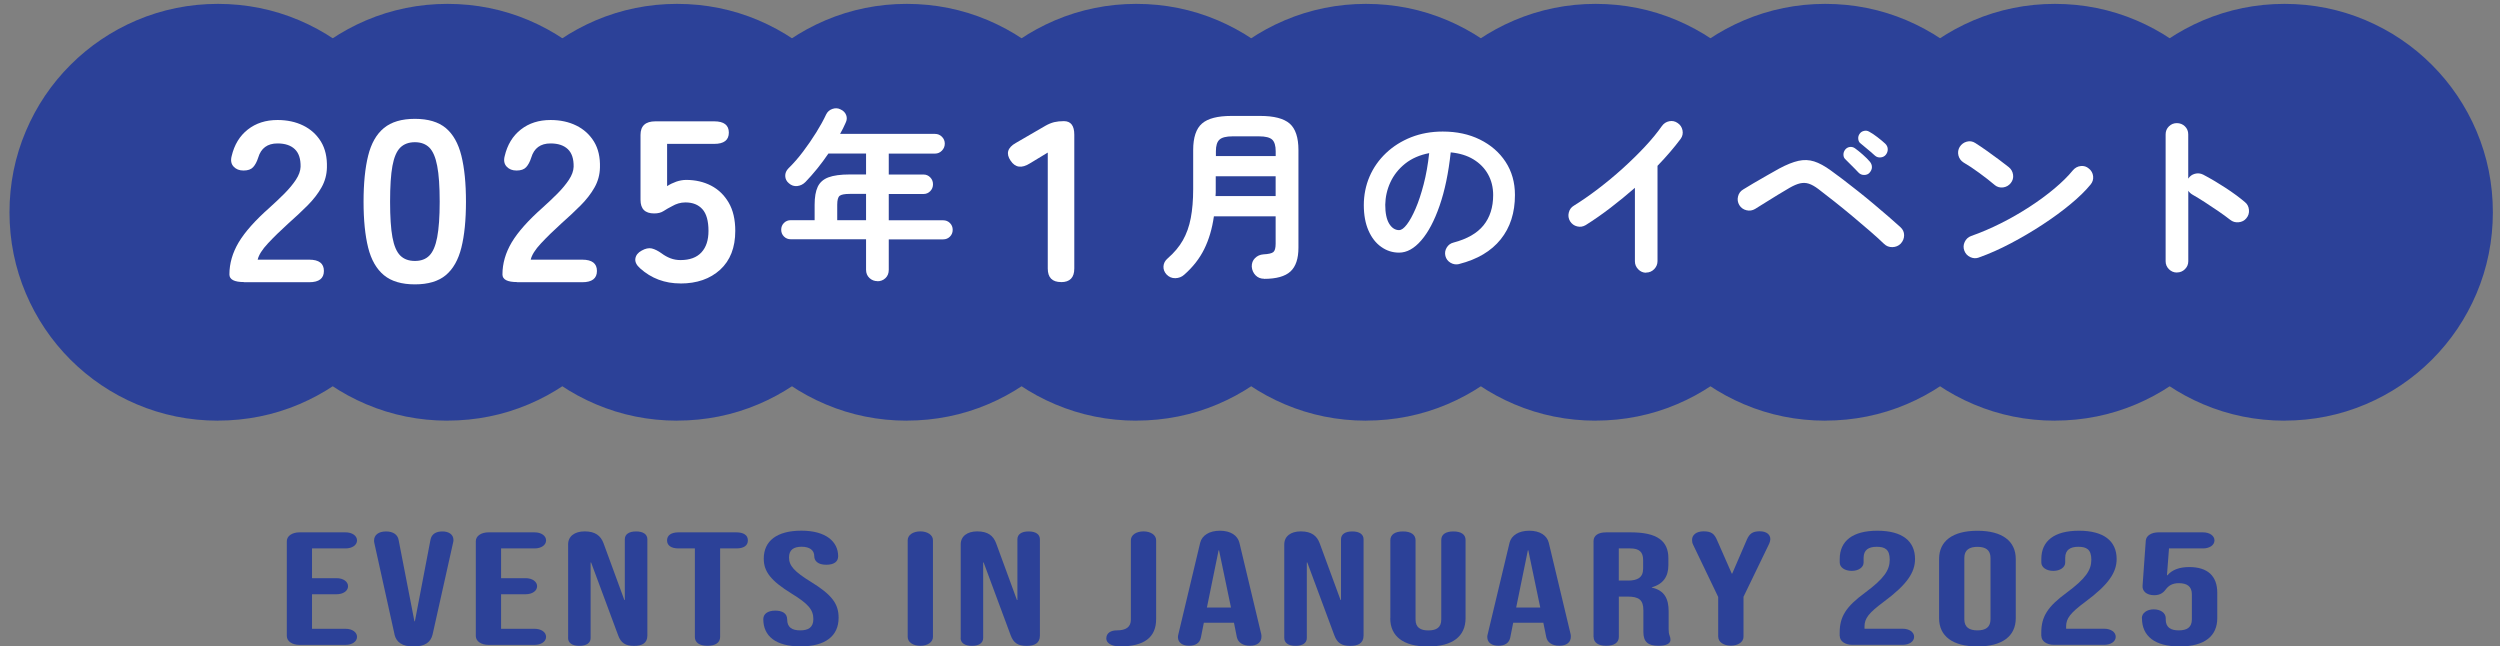 <?xml version="1.0" encoding="UTF-8"?>
<svg id="_文字" data-name="文字" xmlns="http://www.w3.org/2000/svg" viewBox="0 0 489.95 126.69"><rect x="0" y="0" width="489.95" height="126.69" fill="#808080" stroke="none"/>
  <defs>
    <style>
      .cls-1 {
        fill: #2c4198;
      }

      .cls-2 {
        fill: #fff;
      }
    </style>
  </defs>
  <g>
    <g>
      <path class="cls-1" d="M42.71,82.44c-5.56,0-10.92-1.08-15.94-3.22-4.87-2.06-9.23-5.01-12.96-8.73-3.71-3.71-6.65-8.07-8.73-12.95-2.13-5.01-3.22-10.38-3.22-15.93s1.08-10.92,3.22-15.94c2.07-4.88,5.01-9.24,8.74-12.96,3.71-3.71,8.07-6.65,12.95-8.73,5.02-2.13,10.38-3.22,15.93-3.22s10.91,1.08,15.93,3.21c4.88,2.08,9.24,5.01,12.96,8.74,3.72,3.72,6.66,8.08,8.73,12.95,2.14,5.03,3.22,10.39,3.22,15.94s-1.08,10.91-3.21,15.93c-2.07,4.88-5.01,9.24-8.73,12.96s-8.08,6.66-12.96,8.73c-5.01,2.13-10.38,3.21-15.93,3.21Z"/>
      <path class="cls-1" d="M87.71,82.44c-5.56,0-10.92-1.08-15.94-3.22-4.87-2.06-9.23-5.01-12.96-8.73-3.71-3.71-6.65-8.07-8.73-12.95-2.13-5.01-3.22-10.38-3.22-15.93s1.08-10.92,3.22-15.94c2.07-4.88,5.01-9.24,8.74-12.96,3.71-3.71,8.07-6.65,12.95-8.73,5.02-2.13,10.38-3.22,15.93-3.22s10.91,1.08,15.93,3.21c4.88,2.08,9.24,5.01,12.96,8.74,3.72,3.72,6.66,8.08,8.73,12.95,2.14,5.03,3.22,10.39,3.22,15.94s-1.08,10.91-3.21,15.93c-2.07,4.88-5.01,9.24-8.73,12.96s-8.08,6.66-12.96,8.73c-5.01,2.13-10.38,3.21-15.93,3.21Z"/>
      <path class="cls-1" d="M132.71,82.44c-5.56,0-10.92-1.08-15.94-3.22-4.87-2.06-9.23-5.01-12.96-8.73-3.71-3.71-6.65-8.07-8.73-12.95-2.13-5.01-3.22-10.38-3.22-15.93s1.08-10.92,3.22-15.94c2.07-4.88,5.01-9.24,8.74-12.96,3.71-3.71,8.07-6.65,12.95-8.73,5.02-2.13,10.38-3.22,15.93-3.22s10.91,1.08,15.93,3.21c4.88,2.08,9.24,5.01,12.96,8.74,3.72,3.72,6.66,8.08,8.73,12.95,2.14,5.03,3.22,10.39,3.22,15.94s-1.08,10.91-3.21,15.93c-2.07,4.88-5.01,9.24-8.73,12.96s-8.08,6.66-12.96,8.73c-5.01,2.13-10.38,3.21-15.93,3.21Z"/>
      <path class="cls-1" d="M177.71,82.44c-5.56,0-10.92-1.08-15.94-3.22-4.87-2.06-9.23-5.01-12.96-8.73-3.71-3.71-6.65-8.07-8.73-12.95-2.13-5.01-3.22-10.38-3.22-15.93s1.08-10.92,3.22-15.94c2.07-4.88,5.01-9.24,8.74-12.96,3.71-3.71,8.07-6.65,12.95-8.73,5.02-2.13,10.38-3.22,15.93-3.22s10.91,1.08,15.93,3.21c4.88,2.08,9.24,5.01,12.96,8.74,3.72,3.72,6.66,8.08,8.73,12.95,2.14,5.03,3.22,10.39,3.22,15.94s-1.08,10.91-3.21,15.93c-2.07,4.88-5.01,9.24-8.73,12.96s-8.08,6.66-12.96,8.73c-5.01,2.13-10.38,3.21-15.93,3.21Z"/>
      <path class="cls-1" d="M222.71,82.44c-5.56,0-10.92-1.08-15.94-3.22-4.87-2.06-9.23-5.01-12.96-8.73-3.71-3.71-6.65-8.07-8.73-12.95-2.13-5.01-3.22-10.38-3.22-15.93s1.08-10.92,3.22-15.94c2.07-4.88,5.01-9.24,8.74-12.96,3.71-3.71,8.07-6.65,12.95-8.73,5.02-2.13,10.38-3.22,15.93-3.22s10.91,1.08,15.93,3.21c4.88,2.08,9.24,5.01,12.96,8.74,3.72,3.72,6.66,8.08,8.73,12.95,2.14,5.03,3.22,10.39,3.22,15.94s-1.08,10.91-3.21,15.93c-2.07,4.88-5.01,9.24-8.73,12.96s-8.08,6.66-12.96,8.73c-5.01,2.13-10.38,3.21-15.93,3.21Z"/>
      <path class="cls-1" d="M267.71,82.44c-5.56,0-10.92-1.08-15.94-3.22-4.86-2.06-9.22-5-12.95-8.73-3.72-3.72-6.66-8.08-8.73-12.96-2.13-5.02-3.22-10.38-3.22-15.93s1.08-10.91,3.21-15.93c2.08-4.88,5.01-9.24,8.74-12.96,3.72-3.72,8.08-6.66,12.96-8.73,5.02-2.13,10.38-3.22,15.93-3.22s10.91,1.08,15.93,3.21c4.88,2.08,9.24,5.01,12.96,8.74,3.72,3.72,6.66,8.08,8.73,12.95,2.14,5.03,3.22,10.39,3.22,15.94s-1.08,10.91-3.21,15.93c-2.07,4.88-5.01,9.24-8.73,12.96-3.72,3.72-8.08,6.66-12.96,8.73-5.01,2.13-10.38,3.21-15.93,3.21Z"/>
      <path class="cls-1" d="M312.71,82.44c-5.56,0-10.92-1.08-15.94-3.22-4.86-2.06-9.22-5-12.95-8.73-3.72-3.72-6.66-8.08-8.73-12.96-2.13-5.02-3.22-10.38-3.22-15.93s1.08-10.91,3.21-15.93c2.08-4.88,5.01-9.24,8.74-12.96,3.72-3.72,8.08-6.66,12.96-8.73,5.02-2.13,10.38-3.22,15.93-3.22s10.91,1.08,15.93,3.21c4.88,2.08,9.24,5.01,12.96,8.74,3.72,3.72,6.66,8.08,8.73,12.95,2.14,5.03,3.22,10.39,3.22,15.94s-1.08,10.91-3.21,15.93c-2.07,4.88-5.01,9.24-8.73,12.96-3.72,3.72-8.08,6.66-12.96,8.73-5.01,2.13-10.38,3.21-15.93,3.21Z"/>
      <path class="cls-1" d="M357.71,82.44c-5.56,0-10.92-1.08-15.94-3.22-4.86-2.06-9.22-5-12.95-8.73-3.72-3.72-6.66-8.08-8.73-12.96-2.13-5.02-3.22-10.38-3.22-15.93s1.08-10.91,3.21-15.93c2.08-4.88,5.01-9.24,8.74-12.96,3.72-3.72,8.08-6.66,12.96-8.73,5.02-2.13,10.38-3.22,15.93-3.22s10.91,1.08,15.93,3.21c4.88,2.08,9.24,5.01,12.96,8.74,3.72,3.72,6.66,8.08,8.73,12.95,2.14,5.03,3.22,10.39,3.22,15.94s-1.08,10.91-3.21,15.93c-2.07,4.88-5.01,9.24-8.73,12.96-3.72,3.72-8.08,6.66-12.96,8.73-5.01,2.13-10.38,3.21-15.93,3.21Z"/>
      <path class="cls-1" d="M402.71,82.44c-5.56,0-10.92-1.08-15.94-3.22-4.86-2.06-9.22-5-12.95-8.73-3.72-3.72-6.66-8.08-8.73-12.96-2.13-5.02-3.22-10.38-3.22-15.93s1.08-10.91,3.21-15.93c2.08-4.88,5.01-9.24,8.74-12.96,3.72-3.72,8.08-6.66,12.96-8.73,5.02-2.13,10.38-3.22,15.93-3.22s10.91,1.08,15.93,3.21c4.88,2.08,9.24,5.01,12.96,8.74,3.72,3.72,6.66,8.08,8.73,12.95,2.14,5.03,3.22,10.39,3.22,15.94s-1.08,10.91-3.21,15.93c-2.07,4.88-5.01,9.24-8.73,12.96-3.72,3.72-8.08,6.66-12.96,8.73-5.01,2.13-10.38,3.21-15.93,3.21Z"/>
      <path class="cls-1" d="M447.71,82.44c-5.56,0-10.92-1.08-15.94-3.22-4.86-2.06-9.22-5-12.95-8.73-3.72-3.72-6.66-8.08-8.73-12.96-2.13-5.02-3.22-10.38-3.22-15.93s1.08-10.91,3.21-15.93c2.08-4.88,5.01-9.24,8.74-12.96,3.72-3.72,8.08-6.66,12.96-8.73,5.02-2.13,10.38-3.22,15.93-3.22s10.91,1.08,15.93,3.21c4.88,2.08,9.24,5.01,12.96,8.74,3.72,3.72,6.66,8.08,8.73,12.95,2.14,5.03,3.22,10.39,3.22,15.94s-1.08,10.91-3.21,15.93c-2.07,4.88-5.01,9.24-8.73,12.96-3.72,3.72-8.08,6.66-12.96,8.73-5.01,2.13-10.38,3.21-15.93,3.21Z"/>
    </g>
    <g>
      <path class="cls-2" d="M47.83,55.28c-1.91,0-2.87-.5-2.87-1.49,0-2.16.61-4.26,1.82-6.3,1.22-2.04,3.25-4.32,6.1-6.84,1-.9,1.96-1.81,2.87-2.72.91-.92,1.65-1.81,2.24-2.7.58-.88.89-1.73.92-2.54.03-1.56-.35-2.71-1.14-3.46-.79-.75-1.92-1.12-3.38-1.12-1.98,0-3.24.93-3.79,2.79-.26.81-.59,1.43-1,1.87-.41.44-1.03.65-1.87.65s-1.46-.25-1.94-.76-.62-1.2-.39-2.07c.52-2.22,1.57-3.95,3.16-5.2,1.59-1.25,3.53-1.87,5.83-1.87,1.88,0,3.56.36,5.03,1.08,1.47.72,2.63,1.77,3.48,3.15.84,1.38,1.23,3.08,1.17,5.08-.03,1.41-.39,2.72-1.07,3.92-.68,1.2-1.58,2.36-2.7,3.49-1.12,1.12-2.39,2.32-3.82,3.58-1.49,1.35-2.81,2.64-3.96,3.87-1.15,1.23-1.82,2.3-2.02,3.2h10.11c1.91,0,2.87.74,2.87,2.21s-.96,2.21-2.87,2.21h-12.78Z"/>
      <path class="cls-2" d="M81.31,55.73c-2.59,0-4.62-.6-6.07-1.8s-2.49-3-3.09-5.4c-.6-2.4-.9-5.4-.9-9s.3-6.61.9-9.02c.6-2.42,1.63-4.22,3.09-5.42,1.46-1.2,3.48-1.8,6.07-1.8s4.61.6,6.05,1.8c1.44,1.2,2.46,3.01,3.06,5.42.6,2.42.9,5.42.9,9.02s-.3,6.6-.9,9c-.6,2.4-1.62,4.2-3.06,5.4-1.44,1.2-3.46,1.8-6.05,1.8ZM81.31,51.14c1.2,0,2.15-.35,2.84-1.06.7-.71,1.21-1.9,1.53-3.58.32-1.68.49-4,.49-6.97s-.16-5.34-.49-7.02c-.32-1.68-.83-2.87-1.53-3.58-.7-.7-1.65-1.06-2.84-1.06s-2.15.35-2.87,1.06c-.71.71-1.22,1.9-1.53,3.58-.31,1.68-.46,4.02-.46,7.02s.15,5.29.46,6.97c.31,1.68.82,2.87,1.53,3.58.71.71,1.67,1.06,2.87,1.06Z"/>
      <path class="cls-2" d="M101.34,55.28c-1.91,0-2.87-.5-2.87-1.49,0-2.16.61-4.26,1.82-6.3,1.22-2.04,3.25-4.32,6.1-6.84,1-.9,1.96-1.81,2.87-2.72.91-.92,1.65-1.81,2.24-2.7.58-.88.89-1.73.92-2.54.03-1.56-.35-2.71-1.14-3.46-.79-.75-1.92-1.12-3.38-1.12-1.98,0-3.24.93-3.79,2.79-.26.81-.59,1.43-1,1.87-.41.44-1.03.65-1.87.65s-1.46-.25-1.94-.76-.62-1.2-.39-2.07c.52-2.22,1.57-3.95,3.16-5.2,1.59-1.25,3.53-1.87,5.83-1.87,1.88,0,3.56.36,5.03,1.08,1.47.72,2.63,1.77,3.48,3.15.84,1.38,1.23,3.08,1.17,5.08-.03,1.41-.39,2.72-1.07,3.92-.68,1.2-1.58,2.36-2.7,3.49-1.12,1.12-2.39,2.32-3.82,3.58-1.49,1.35-2.81,2.64-3.96,3.87-1.15,1.23-1.82,2.3-2.02,3.2h10.11c1.91,0,2.87.74,2.87,2.21s-.96,2.21-2.87,2.21h-12.78Z"/>
      <path class="cls-2" d="M133.36,55.55c-3.08,0-5.72-.99-7.92-2.97-.71-.63-1.02-1.27-.92-1.91.1-.64.5-1.16,1.22-1.55.74-.42,1.41-.56,1.99-.43.58.14,1.23.46,1.94.97.52.39,1.08.71,1.7.95.62.24,1.28.36,1.99.36,1.81,0,3.18-.5,4.11-1.51s1.38-2.41,1.38-4.21c0-1.95-.4-3.37-1.19-4.25-.79-.88-1.9-1.33-3.33-1.33-.49,0-.95.07-1.39.2-.44.13-.83.31-1.19.52-.65.33-1.22.65-1.7.97-.49.32-1.1.47-1.85.47-1.78,0-2.67-.88-2.67-2.66v-12.73c0-1.77.97-2.66,2.92-2.66h11.52c1.91,0,2.87.74,2.87,2.21s-.96,2.21-2.87,2.21h-9.23v8.28c.55-.36,1.15-.65,1.8-.88.65-.22,1.3-.34,1.94-.34,1.81,0,3.44.38,4.88,1.12,1.44.75,2.59,1.86,3.45,3.33.86,1.47,1.29,3.32,1.29,5.54,0,3.27-.99,5.8-2.96,7.61-1.98,1.8-4.57,2.7-7.78,2.7Z"/>
      <path class="cls-2" d="M171.97,55.1c-.6,0-1.12-.2-1.57-.61-.44-.41-.67-.95-.67-1.62v-5.98h-14.76c-.53,0-.97-.18-1.33-.54-.36-.36-.54-.8-.54-1.33s.18-.97.54-1.33c.36-.36.8-.54,1.33-.54h4.68v-3.02c0-1.49.2-2.66.61-3.53.41-.86,1.11-1.48,2.11-1.85,1-.37,2.38-.56,4.16-.56h3.2v-4.1h-7.38c-.7,1.03-1.43,2.02-2.2,2.97s-1.54,1.82-2.3,2.61c-.46.46-.99.72-1.6.79-.61.07-1.16-.11-1.64-.54-.46-.38-.7-.86-.72-1.42-.02-.56.19-1.07.65-1.53.98-.96,1.94-2.05,2.86-3.28.92-1.22,1.78-2.47,2.57-3.74.79-1.27,1.44-2.45,1.94-3.53.26-.53.68-.89,1.24-1.08.56-.19,1.1-.16,1.6.11.53.24.89.61,1.08,1.1.19.49.16,1-.11,1.53-.31.72-.67,1.44-1.08,2.16h18.61c.53,0,.98.19,1.35.56.37.37.56.82.56,1.35s-.19.98-.56,1.37c-.37.38-.82.58-1.35.58h-9.07v4.1h6.8c.53,0,.97.19,1.33.56.36.37.54.82.54,1.35s-.18.98-.54,1.35c-.36.37-.8.56-1.33.56h-6.8v5.15h10.66c.53,0,.97.18,1.33.54.36.36.54.8.54,1.33s-.18.97-.54,1.33c-.36.36-.8.54-1.33.54h-10.66v5.98c0,.67-.22,1.21-.65,1.62s-.96.61-1.58.61ZM164.08,43.15h5.65v-5.15h-3.2c-1.01,0-1.67.13-1.98.38-.31.25-.47.83-.47,1.75v3.02Z"/>
      <path class="cls-2" d="M207.96,55.28c-1.75,0-2.62-.88-2.62-2.66v-22.72l-3.5,2.12c-1.62,1.02-2.88.84-3.79-.54-.94-1.38-.6-2.54,1.02-3.46l5.83-3.38c.58-.33,1.15-.56,1.7-.7.55-.13,1.18-.2,1.9-.2,1.36,0,2.04.88,2.04,2.66v26.23c0,1.77-.86,2.66-2.58,2.66Z"/>
      <path class="cls-2" d="M247.73,54.63c-.67,0-1.23-.23-1.67-.68-.44-.46-.69-1.02-.74-1.69-.02-.67.19-1.23.63-1.67.44-.44.99-.69,1.64-.74,1.01-.05,1.66-.2,1.96-.45.3-.25.45-.8.45-1.64v-5.36h-12.1c-.34,2.4-.97,4.54-1.89,6.41-.92,1.87-2.24,3.55-3.94,5.04-.48.43-1.06.65-1.73.67-.67.01-1.25-.23-1.73-.74-.43-.48-.63-1.01-.59-1.6.04-.59.31-1.1.81-1.53,1.27-1.1,2.27-2.29,2.99-3.56.72-1.27,1.24-2.72,1.55-4.36.31-1.63.47-3.52.47-5.65v-7.67c0-2.47.58-4.21,1.73-5.2,1.15-1,3.07-1.49,5.76-1.49h5.65c2.69,0,4.61.5,5.76,1.49,1.15,1,1.73,2.73,1.73,5.2v19.12c0,2.16-.52,3.72-1.57,4.68s-2.77,1.44-5.17,1.44ZM238.23,38.43h11.77v-3.89h-11.74v3.19c0,.23-.01.46-.04.7ZM238.27,30.58h11.74v-.94c0-1.08-.23-1.84-.68-2.27-.46-.43-1.32-.65-2.59-.65h-5.18c-1.25,0-2.11.22-2.57.65-.47.43-.7,1.19-.7,2.27v.94Z"/>
      <path class="cls-2" d="M285.97,51.75c-.6.14-1.16.06-1.69-.25-.53-.31-.86-.76-1.01-1.33-.14-.58-.06-1.12.25-1.64.31-.52.76-.85,1.33-.99,2.66-.7,4.63-1.82,5.89-3.38,1.26-1.56,1.89-3.54,1.89-5.94,0-1.51-.34-2.87-1.01-4.07s-1.63-2.17-2.86-2.92-2.72-1.2-4.45-1.37c-.43,4.03-1.16,7.52-2.18,10.46-1.02,2.94-2.22,5.21-3.6,6.8-1.38,1.6-2.83,2.39-4.34,2.39-1.27,0-2.44-.37-3.49-1.12-1.06-.74-1.89-1.81-2.5-3.2-.61-1.39-.92-3.06-.92-5s.38-3.86,1.13-5.6,1.83-3.27,3.22-4.59c1.39-1.32,3.03-2.35,4.91-3.1,1.88-.74,3.95-1.12,6.21-1.12,2.74,0,5.17.52,7.29,1.57s3.8,2.5,5.02,4.36c1.22,1.86,1.84,4.03,1.84,6.5,0,3.48-.93,6.38-2.79,8.69-1.86,2.32-4.58,3.93-8.15,4.84ZM274.23,45.09c.43,0,.93-.37,1.49-1.1.56-.73,1.13-1.77,1.71-3.11.58-1.34,1.1-2.93,1.58-4.77.48-1.84.84-3.87,1.08-6.1-1.87.36-3.44,1.05-4.72,2.07-1.27,1.02-2.23,2.23-2.88,3.64-.65,1.4-.98,2.88-1.01,4.41,0,1.63.26,2.87.77,3.71.52.84,1.17,1.26,1.96,1.26Z"/>
      <path class="cls-2" d="M322.61,53.45c-.6,0-1.12-.22-1.55-.67-.43-.44-.65-.97-.65-1.57v-14.4c-1.54,1.34-3.12,2.64-4.75,3.89-1.63,1.25-3.26,2.39-4.9,3.42-.53.31-1.09.4-1.67.25-.59-.14-1.05-.48-1.39-1.01-.31-.53-.4-1.09-.25-1.69.14-.6.48-1.06,1.01-1.37,1.51-.94,3.09-2.03,4.73-3.28,1.64-1.25,3.25-2.58,4.82-4s3.02-2.84,4.36-4.27,2.44-2.78,3.33-4.05c.36-.5.84-.82,1.44-.94s1.15,0,1.66.36c.5.34.82.81.94,1.42.12.61,0,1.17-.36,1.67-1.25,1.68-2.76,3.44-4.54,5.29v18.68c0,.6-.22,1.12-.65,1.57-.43.44-.96.67-1.58.67Z"/>
      <path class="cls-2" d="M369.23,47.79c-.72-.7-1.63-1.52-2.72-2.47-1.09-.95-2.25-1.93-3.47-2.95-1.22-1.02-2.42-2-3.6-2.93-1.18-.94-2.21-1.74-3.1-2.41-.67-.5-1.28-.85-1.84-1.03-.55-.18-1.12-.2-1.71-.07-.59.13-1.28.43-2.07.88-.67.38-1.44.84-2.3,1.37s-1.7,1.04-2.5,1.55c-.8.5-1.46.91-1.96,1.22-.53.31-1.09.4-1.69.25-.6-.14-1.07-.48-1.4-1.01-.31-.53-.4-1.09-.25-1.69.14-.6.48-1.06,1.01-1.37.5-.31,1.17-.72,2.02-1.22.84-.5,1.72-1.01,2.65-1.53.92-.52,1.72-.97,2.39-1.35,1.44-.77,2.69-1.27,3.76-1.51s2.09-.2,3.08.11c.98.31,2.09.91,3.31,1.8.65.46,1.43,1.04,2.36,1.75s1.91,1.48,2.95,2.3,2.08,1.67,3.11,2.54c1.03.86,2,1.69,2.9,2.47.9.78,1.66,1.46,2.29,2.03.48.43.72.96.72,1.58s-.23,1.18-.68,1.66c-.43.43-.97.65-1.62.67-.65.01-1.19-.2-1.62-.63ZM366.39,33.86c-.26.29-.62.43-1.06.43s-.81-.16-1.1-.47c-.17-.19-.41-.45-.74-.77s-.66-.66-1.01-1.01l-.88-.88c-.22-.22-.32-.51-.32-.88s.13-.71.4-1.03c.24-.26.53-.41.88-.45.35-.04.68.05.99.27.41.29.91.7,1.51,1.22.6.53,1.07,1,1.4,1.4.26.31.4.67.4,1.06s-.16.76-.47,1.1ZM367.43,30.48c-.19-.19-.46-.43-.81-.72-.35-.29-.71-.59-1.08-.9-.37-.31-.69-.58-.95-.79-.24-.19-.38-.48-.41-.86-.04-.38.07-.73.31-1.04.19-.26.47-.44.83-.52.36-.08.7-.03,1.01.16.46.24,1,.6,1.62,1.08.62.48,1.13.9,1.51,1.26.31.29.48.64.5,1.04.02.41-.1.78-.36,1.12-.24.31-.58.49-1.01.54-.43.05-.82-.07-1.15-.36Z"/>
      <path class="cls-2" d="M390.94,36.27c-.91-.77-1.93-1.57-3.06-2.39-1.13-.83-2.15-1.51-3.06-2.03-.53-.34-.86-.8-1.01-1.39-.14-.59-.06-1.15.25-1.67.34-.53.8-.87,1.39-1.03.59-.16,1.15-.07,1.67.27.65.41,1.39.91,2.21,1.49s1.63,1.17,2.41,1.75c.78.58,1.42,1.07,1.93,1.48.48.38.76.88.85,1.49s-.07,1.16-.45,1.64c-.38.48-.88.76-1.49.85-.61.08-1.16-.07-1.64-.45ZM387.85,50.46c-.58.22-1.15.19-1.71-.07-.56-.26-.95-.68-1.17-1.26-.22-.58-.19-1.15.07-1.71.26-.56.68-.95,1.26-1.17,1.92-.67,3.86-1.5,5.81-2.48,1.96-.98,3.83-2.06,5.62-3.22,1.79-1.16,3.42-2.36,4.9-3.6,1.48-1.24,2.68-2.43,3.62-3.58.41-.48.92-.76,1.53-.83.61-.07,1.15.1,1.6.5.48.38.76.88.83,1.49.07.61-.1,1.16-.5,1.64-.98,1.2-2.29,2.48-3.92,3.83-1.63,1.36-3.46,2.69-5.47,4.01s-4.09,2.54-6.23,3.67c-2.14,1.13-4.21,2.05-6.23,2.77Z"/>
      <path class="cls-2" d="M426.62,53.41c-.6,0-1.12-.22-1.55-.65-.43-.43-.65-.95-.65-1.55v-24.88c0-.62.22-1.15.65-1.57.43-.42.95-.63,1.55-.63s1.15.21,1.58.63c.43.42.65.94.65,1.57v8.68c.31-.48.74-.8,1.3-.95s1.09-.1,1.62.16c1.42.74,2.86,1.6,4.34,2.56,1.48.96,2.75,1.9,3.83,2.81.48.38.75.89.81,1.53.06.64-.11,1.19-.52,1.67-.38.46-.89.71-1.51.77-.62.06-1.18-.1-1.66-.49-.67-.53-1.45-1.09-2.32-1.69s-1.75-1.18-2.63-1.75-1.67-1.05-2.39-1.46c-.38-.22-.67-.48-.86-.79v13.82c0,.6-.22,1.12-.65,1.55-.43.43-.96.65-1.58.65Z"/>
    </g>
  </g>
  <g>
    <path class="cls-1" d="M56.21,124.64v-18.58c0-1.01,1.04-1.73,2.47-1.73h9.04c1.3,0,2.25.66,2.25,1.58s-.95,1.57-2.25,1.57h-6.57v5.83h4.81c1.3,0,2.25.66,2.25,1.58s-.95,1.57-2.25,1.57h-4.81v6.77h6.57c1.3,0,2.25.66,2.25,1.58s-.95,1.57-2.25,1.57h-9.04c-1.44,0-2.47-.72-2.47-1.73Z"/>
    <path class="cls-1" d="M77.32,124.33l-3.96-17.92c-.05-.19-.05-.35-.05-.5,0-1.07.9-1.76,2.34-1.76s2.29.66,2.47,1.67l3.1,15.94h.09l3.06-16c.22-1.1,1.08-1.61,2.34-1.61,1.17,0,2.16.54,2.16,1.7,0,.19-.05.38-.09.57l-4,17.92c-.36,1.54-1.53,2.36-3.73,2.36s-3.38-.82-3.74-2.36Z"/>
    <path class="cls-1" d="M93.25,124.64v-18.58c0-1.01,1.04-1.73,2.48-1.73h9.04c1.3,0,2.25.66,2.25,1.58s-.95,1.57-2.25,1.57h-6.57v5.83h4.81c1.3,0,2.25.66,2.25,1.58s-.95,1.57-2.25,1.57h-4.81v6.77h6.57c1.3,0,2.25.66,2.25,1.58s-.95,1.57-2.25,1.57h-9.04c-1.44,0-2.48-.72-2.48-1.73Z"/>
    <path class="cls-1" d="M111.34,125.02v-18.33c0-1.58,1.26-2.55,3.24-2.55,2.11,0,3.15.88,3.69,2.3l4.09,11.15h.09v-11.9c0-.98.81-1.54,2.21-1.54s2.21.57,2.21,1.54v18.87c0,1.51-1.08,2.02-2.61,2.02-1.71,0-2.57-.6-3.11-2.05l-5.31-14.3h-.09v14.8c0,.98-.81,1.54-2.21,1.54s-2.21-.57-2.21-1.54Z"/>
    <path class="cls-1" d="M136.18,124.83v-17.35h-3.2c-1.44,0-2.25-.57-2.25-1.57s.81-1.58,2.25-1.58h11.34c1.44,0,2.25.57,2.25,1.58s-.81,1.57-2.25,1.57h-3.19v17.35c0,1.1-.9,1.73-2.48,1.73s-2.47-.63-2.47-1.73Z"/>
    <path class="cls-1" d="M149.59,121.34c0-1.01.85-1.67,2.34-1.67,1.3,0,2.34.47,2.34,1.73,0,1.58.99,2.14,2.56,2.14s2.57-.57,2.57-2.21c0-1.83-.99-2.99-4.23-4.98-4.14-2.55-5.49-4.35-5.49-6.87,0-3.46,2.56-5.48,7.38-5.48s7.2,2.17,7.2,5.01c0,1.1-.85,1.67-2.34,1.67-1.58,0-2.34-.72-2.34-1.67,0-1.17-.9-1.86-2.47-1.86s-2.48.6-2.48,2.11c0,1.61,1.04,2.77,4.28,4.76,4.14,2.55,5.44,4.31,5.44,7.05,0,3.59-2.61,5.61-7.47,5.61s-7.29-2.02-7.29-5.35Z"/>
    <path class="cls-1" d="M177.89,124.83v-18.96c0-1.01,1.04-1.73,2.47-1.73s2.48.72,2.48,1.73v18.96c0,1.01-1.04,1.73-2.48,1.73s-2.47-.72-2.47-1.73Z"/>
    <path class="cls-1" d="M188.28,125.02v-18.33c0-1.58,1.26-2.55,3.24-2.55,2.12,0,3.15.88,3.69,2.3l4.09,11.15h.09v-11.9c0-.98.81-1.54,2.2-1.54s2.21.57,2.21,1.54v18.87c0,1.51-1.08,2.02-2.61,2.02-1.71,0-2.57-.6-3.11-2.05l-5.31-14.3h-.09v14.8c0,.98-.81,1.54-2.21,1.54s-2.21-.57-2.21-1.54Z"/>
    <path class="cls-1" d="M216.81,125.15c0-1.17.99-1.61,2.07-1.61,1.8,0,2.75-.66,2.75-2.11v-15.56c0-1.01,1.04-1.73,2.47-1.73s2.48.72,2.48,1.73v15.46c0,3.62-2.38,5.35-7.07,5.35-1.75,0-2.7-.69-2.7-1.54Z"/>
    <path class="cls-1" d="M230.85,124.86c0-.19.04-.38.09-.57l4.27-17.92c.36-1.45,1.8-2.36,3.87-2.36s3.46.91,3.82,2.36l4.28,17.92c.04.19.04.35.04.5,0,1.07-.81,1.76-2.25,1.76s-2.34-.66-2.57-1.67l-.58-2.9v.06h-5.89l-.58,2.9c-.22,1.1-1.08,1.61-2.34,1.61-1.17,0-2.16-.54-2.16-1.7ZM241.25,119.07l-2.34-11.21h-.09l-2.29,11.21h4.72Z"/>
    <path class="cls-1" d="M251.69,125.02v-18.33c0-1.58,1.26-2.55,3.24-2.55,2.12,0,3.15.88,3.69,2.3l4.1,11.15h.09v-11.9c0-.98.81-1.54,2.21-1.54s2.21.57,2.21,1.54v18.87c0,1.51-1.08,2.02-2.61,2.02-1.71,0-2.57-.6-3.11-2.05l-5.31-14.3h-.09v14.8c0,.98-.81,1.54-2.21,1.54s-2.21-.57-2.21-1.54Z"/>
    <path class="cls-1" d="M272.48,121.15v-15.27c0-1.1.9-1.73,2.47-1.73s2.47.63,2.47,1.73v15.53c0,1.58.95,2.14,2.52,2.14s2.52-.57,2.52-2.14v-15.59c0-1.07.86-1.67,2.38-1.67s2.38.6,2.38,1.67v15.34c0,3.53-2.52,5.54-7.38,5.54s-7.38-2.02-7.38-5.54Z"/>
    <path class="cls-1" d="M291.47,124.86c0-.19.04-.38.09-.57l4.28-17.92c.36-1.45,1.8-2.36,3.87-2.36s3.46.91,3.82,2.36l4.28,17.92c.04.19.04.35.04.5,0,1.07-.81,1.76-2.25,1.76s-2.34-.66-2.56-1.67l-.59-2.9v.06h-5.89l-.58,2.9c-.22,1.1-1.08,1.61-2.34,1.61-1.17,0-2.16-.54-2.16-1.7ZM301.86,119.07l-2.34-11.21h-.09l-2.29,11.21h4.72Z"/>
    <path class="cls-1" d="M312.3,124.83v-18.77c0-1.1.9-1.73,2.47-1.73h4.86c5.13,0,7.34,1.67,7.34,5.07v1.35c0,2.27-1.04,3.72-3.24,4.35v.06c2.47.54,3.29,2.17,3.29,4.66v3.43c0,.6.04.91.18,1.29.13.35.18.54.18.85,0,.76-.86,1.17-2.34,1.17-2.03,0-2.97-.72-2.97-2.71v-4.22c0-2.05-.85-2.71-3.1-2.71h-1.71v7.91c0,1.1-.9,1.73-2.47,1.73s-2.47-.63-2.47-1.73ZM319.05,113.78c1.84,0,2.97-.57,2.97-2.33v-1.7c0-1.57-.76-2.27-2.52-2.27h-2.25v6.3h1.8Z"/>
    <path class="cls-1" d="M336.73,124.83v-7.84l-4.9-10.21c-.18-.35-.22-.66-.22-.98,0-.98.86-1.67,2.25-1.67,1.57,0,2.12.5,2.65,1.73l2.88,6.55h.09l2.88-6.68c.5-1.13,1.12-1.61,2.52-1.61,1.3,0,2.07.63,2.07,1.54,0,.25-.09.57-.22.88l-5.04,10.42v7.84c0,1.01-1.04,1.73-2.48,1.73s-2.47-.72-2.47-1.73Z"/>
    <path class="cls-1" d="M360.54,124.64v-.66c0-3.15,1.26-5.1,4.95-7.81,3.78-2.8,4.86-4.44,4.86-6.49s-.99-2.52-2.56-2.52-2.56.6-2.56,2.17v.91c0,.95-.99,1.64-2.34,1.64s-2.34-.69-2.34-1.64v-.69c0-3.53,2.52-5.54,7.38-5.54s7.38,2.02,7.38,5.54c0,2.61-1.53,4.98-6.12,8.38-2.97,2.2-3.78,3.28-3.78,4.82v.47h7.47c1.31,0,2.25.66,2.25,1.58s-.94,1.57-2.25,1.57h-9.85c-1.44,0-2.47-.72-2.47-1.73Z"/>
    <path class="cls-1" d="M380.02,121.15v-11.59c0-3.53,2.65-5.54,7.52-5.54s7.51,2.02,7.51,5.54v11.59c0,3.53-2.65,5.54-7.51,5.54s-7.52-2.02-7.52-5.54ZM390.1,121.37v-12.03c0-1.58-.99-2.17-2.56-2.17s-2.57.6-2.57,2.17v12.03c0,1.58.99,2.17,2.57,2.17s2.56-.6,2.56-2.17Z"/>
    <path class="cls-1" d="M400.05,124.64v-.66c0-3.15,1.26-5.1,4.95-7.81,3.78-2.8,4.86-4.44,4.86-6.49s-.99-2.52-2.56-2.52-2.56.6-2.56,2.17v.91c0,.95-.99,1.64-2.34,1.64s-2.34-.69-2.34-1.64v-.69c0-3.53,2.52-5.54,7.38-5.54s7.38,2.02,7.38,5.54c0,2.61-1.53,4.98-6.12,8.38-2.97,2.2-3.78,3.28-3.78,4.82v.47h7.47c1.31,0,2.25.66,2.25,1.58s-.94,1.57-2.25,1.57h-9.85c-1.44,0-2.47-.72-2.47-1.73Z"/>
    <path class="cls-1" d="M419.76,121.15c0-1.01.99-1.73,2.34-1.73s2.34.72,2.34,1.73v.25c0,1.58.99,2.14,2.56,2.14s2.56-.57,2.56-2.14v-4.94c0-1.57-.99-2.17-2.56-2.17-1.35,0-2.07.57-2.56,1.23-.31.41-.9,1.13-2.25,1.13-1.53,0-2.38-.82-2.29-1.86l.63-8.85c.09-.98,1.12-1.61,2.48-1.61h8.73c1.3,0,2.25.66,2.25,1.58s-.95,1.57-2.25,1.57h-6.66l-.4,5.26h.09c.9-1.04,2.29-1.61,4.28-1.61,3.64,0,5.49,1.79,5.49,5.04v4.98c0,3.53-2.52,5.54-7.38,5.54s-7.38-2.02-7.38-5.54Z"/>
  </g>
</svg>